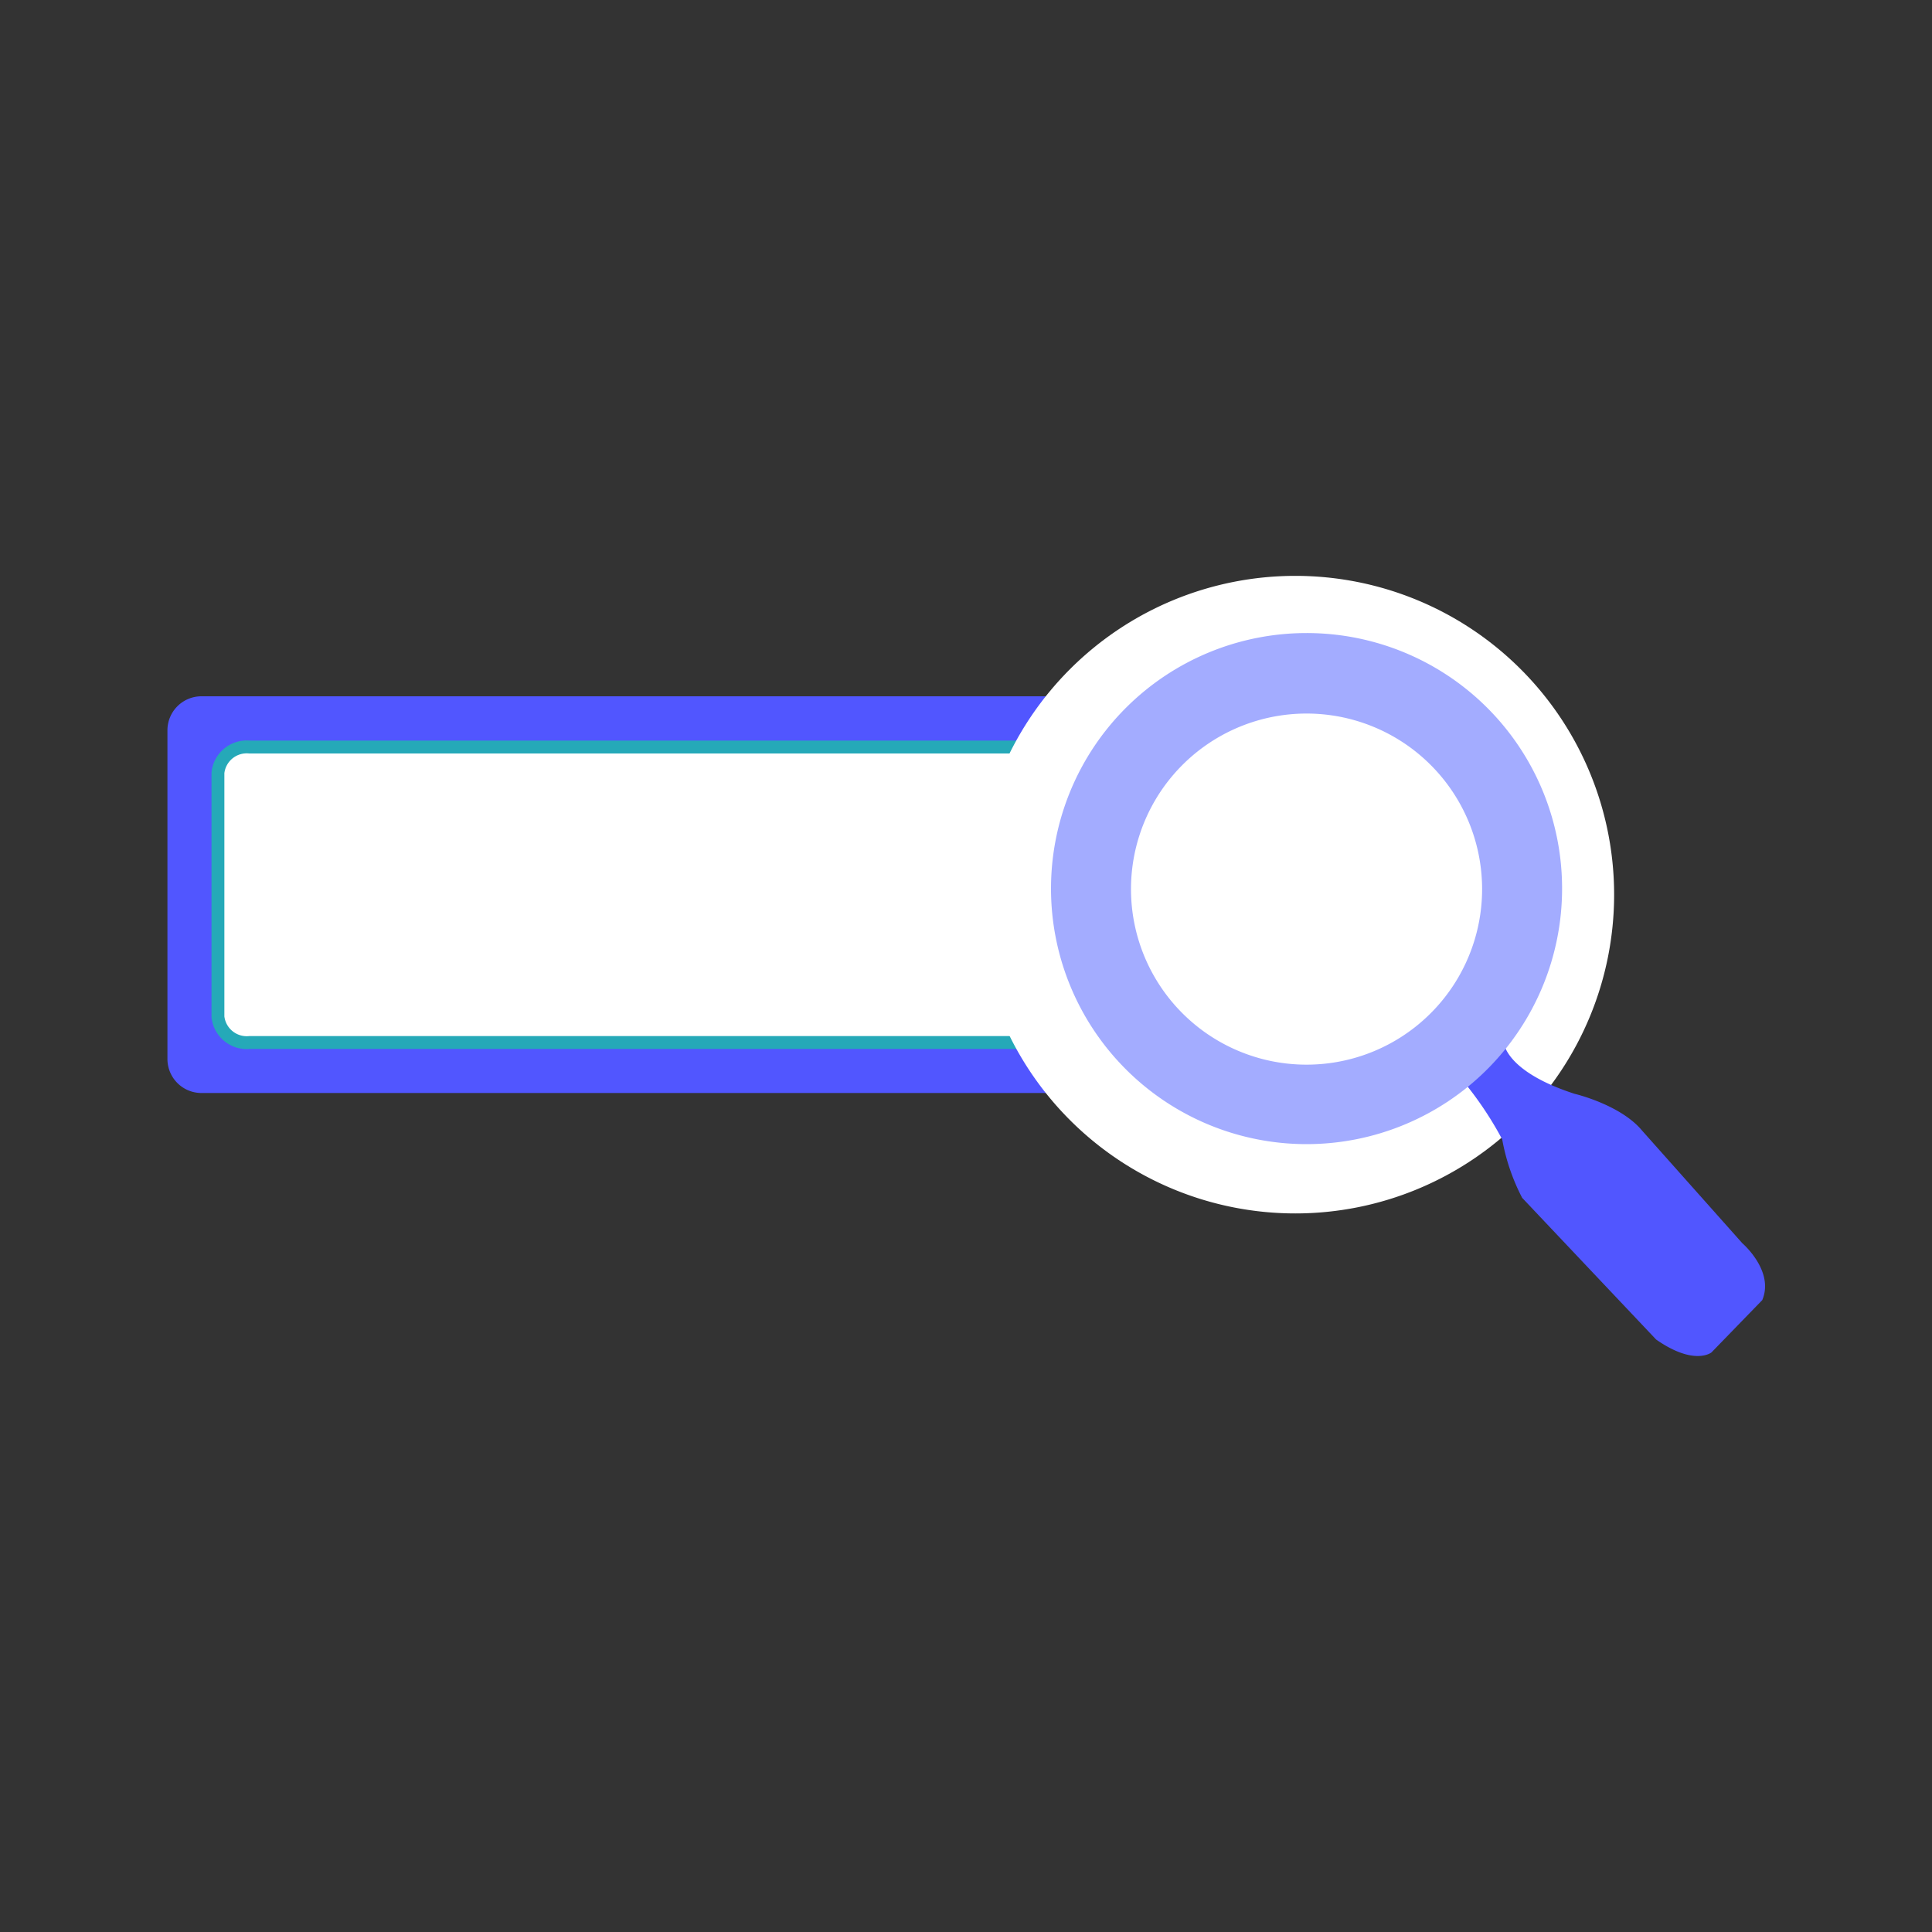 <svg xmlns="http://www.w3.org/2000/svg" viewBox="0 0 150 150"><rect x="0" y="0" width="150" height="150" fill="#333333" stroke="none"/><rect width="150" height="150" fill="none"/><path d="M15.6,54.06h97.21a2.64,2.64,0,0,1,2.64,2.64V82.22a2.64,2.64,0,0,1-2.64,2.64H15.6A2.64,2.64,0,0,1,13,82.22h0V56.7a2.64,2.64,0,0,1,2.64-2.64Z" fill="#5156ff"/><path d="M111.2,78.94a2.26,2.26,0,0,1-2.46,2H19.38a2.25,2.25,0,0,1-2.46-2V60a2.25,2.25,0,0,1,2.46-2h89.36a2.26,2.26,0,0,1,2.46,2Z" fill="#fff" stroke="#25a9b8"/><path d="M125.32,69.46a24.75,24.75,0,1,1-24.75-24.75A24.75,24.75,0,0,1,125.32,69.46Z" fill="#fff"/><path d="M116.74,80.86s0,2.27,5.5,4.06c0,0,3.59.84,5.26,2.87l7.77,8.73s2.51,2.15,1.55,4.42L132.88,105s-1.32,1.08-4.3-1l-10.4-11a16,16,0,0,1-1.55-4.54,27.17,27.17,0,0,0-2.75-4.18A10.55,10.55,0,0,0,116.74,80.86Z" fill="#5156ff"/><path d="M121.28,69a19.84,19.84,0,1,1-19.84-19.85A19.83,19.83,0,0,1,121.28,69Z" fill="#a3acff"/><path d="M115.07,69A13.63,13.63,0,1,1,101.44,55.4h0A13.63,13.63,0,0,1,115.07,69Z" fill="#fff"/></svg>